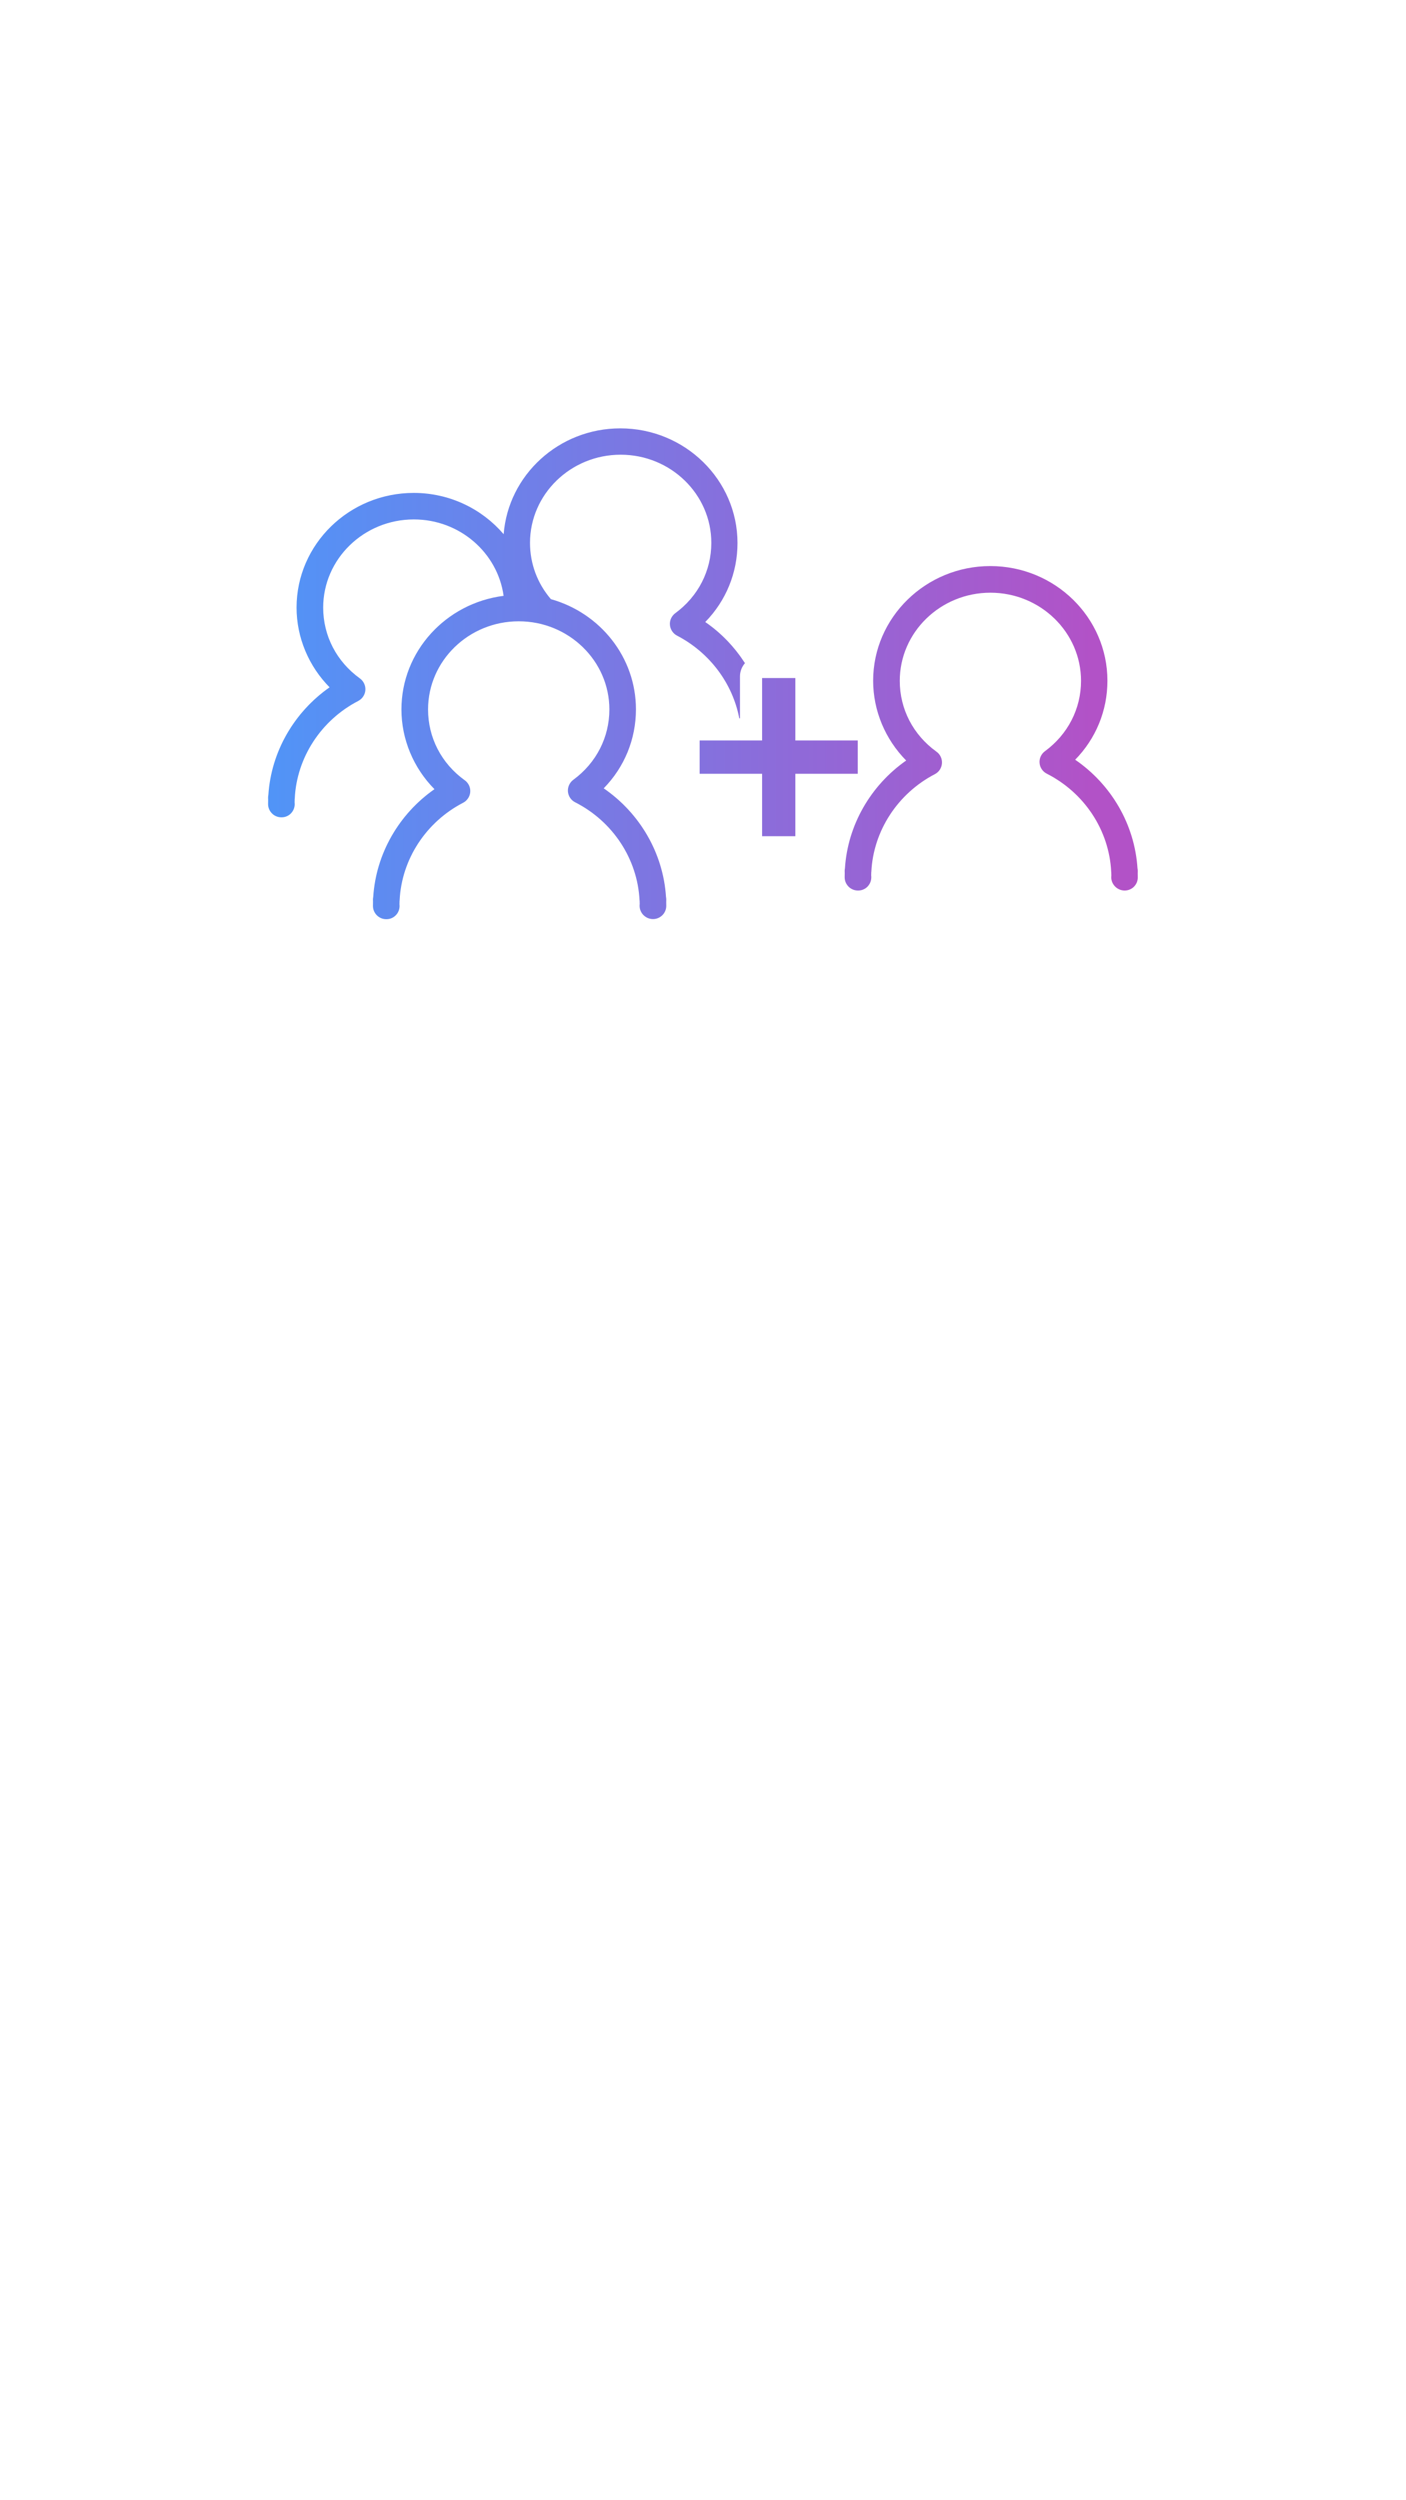<?xml version="1.0" encoding="utf-8"?>
<svg xmlns="http://www.w3.org/2000/svg" version="1.1" width="450" height="800" viewBox="0 0 36863 65535"><rect x="0" y="0" width="36863" height="65535" fill="#333333" stroke="none"/><svg xmlns:xlink="http://www.w3.org/1999/xlink" version="1.1" id="Capa_1" x="-3658.781" y="0" viewBox="0 0 300 445" style="enable-background:new 0 0 300 445;" space="preserve" width="44181" height="65535">
<style type="text/css">
	.st0{fill:#FFFFFF;}
	.st1{fill:url(#SVGID_1_);}
	.st2{fill:url(#SVGID_2_);}
	.st3{fill:url(#SVGID_3_);}
</style>
<rect class="st0" width="300" height="445"/>
<g id="Inclusivo_1_">
	<linearGradient id="SVGID_1_" gradientUnits="userSpaceOnUse" x1="219.235" y1="129.63" x2="73.386" y2="129.63">
		<stop offset="0" style="stop-color:#B252C7"/>
		<stop offset="1" style="stop-color:#5194F7"/>
	</linearGradient>
	<path class="st1" d="M225.07,158.5c-1.3,0-2.39-1.06-2.39-2.36c0-0.12,0.01-0.23,0.02-0.34c0-0.09,0-0.19-0.01-0.28   c0-0.04,0-0.13,0-0.19c-0.01-0.06-0.01-0.13-0.02-0.19c-0.36-7.35-4.75-14.03-11.47-17.44c-0.73-0.37-1.22-1.09-1.28-1.91   c-0.07-0.82,0.3-1.61,0.96-2.09c4.08-3,6.42-7.56,6.42-12.52c0-8.65-7.24-15.69-16.13-15.69c-8.9,0-16.14,7.04-16.14,15.69   c0,5.02,2.38,9.62,6.54,12.61c0.67,0.48,1.03,1.27,0.97,2.08c-0.06,0.82-0.54,1.55-1.27,1.92c-6.61,3.44-10.94,10.09-11.3,17.35   c0,0.06-0.01,0.13-0.02,0.19c0,0.06,0,0.15,0,0.19c0,0.1,0,0.2-0.01,0.29c0.02,0.11,0.02,0.22,0.02,0.33c0,1.3-1.03,2.36-2.33,2.36   h-0.05c-1.3,0-2.36-1.06-2.36-2.36c0-0.25,0-0.5,0.01-0.75l-0.01-0.37c0-0.17,0.02-0.33,0.05-0.49c0.49-7.67,4.57-14.74,10.9-19.17   c-3.73-3.78-5.88-8.88-5.88-14.2c0-11.25,9.36-20.41,20.86-20.41c11.5,0,20.85,9.15,20.85,20.41c0,5.33-2.06,10.3-5.74,14.06   c6.45,4.42,10.59,11.54,11.09,19.31c0.03,0.16,0.05,0.32,0.05,0.49l-0.01,0.42c0,0.19,0.01,0.44,0.01,0.69   C227.43,157.44,226.37,158.5,225.07,158.5z M177.61,155.02h0.02H177.61z"/>
	<linearGradient id="SVGID_2_" gradientUnits="userSpaceOnUse" x1="219.235" y1="134.755" x2="73.386" y2="134.755">
		<stop offset="0" style="stop-color:#B252C7"/>
		<stop offset="1" style="stop-color:#5194F7"/>
	</linearGradient>
	<polygon class="st2" points="166.44,131.79 166.44,127.86 166.44,120.68 160.52,120.68 160.52,127.86 160.52,131.79 156.58,131.79    149.4,131.79 149.4,137.72 156.58,137.72 160.52,137.72 160.52,141.65 160.52,148.83 166.44,148.83 166.44,141.65 166.44,137.72    170.37,137.72 177.55,137.72 177.55,131.79 170.37,131.79  "/>
	<linearGradient id="SVGID_3_" gradientUnits="userSpaceOnUse" x1="219.235" y1="119.925" x2="73.386" y2="119.925">
		<stop offset="0" style="stop-color:#B252C7"/>
		<stop offset="1" style="stop-color:#5194F7"/>
	</linearGradient>
	<path class="st3" d="M156.46,127.86h0.12v-7.47c0-0.9,0.34-1.72,0.89-2.36c-1.84-2.85-4.21-5.36-7.07-7.32   c3.68-3.76,5.74-8.74,5.74-14.06c0-11.25-9.36-20.41-20.86-20.41c-10.96,0-19.95,8.32-20.77,18.84c-3.83-4.48-9.58-7.35-16.01-7.35   c-11.5,0-20.86,9.15-20.86,20.41c0,5.31,2.15,10.42,5.88,14.19c-6.33,4.43-10.41,11.49-10.9,19.16c-0.03,0.16-0.05,0.33-0.05,0.5   l0.01,0.36c-0.01,0.25-0.01,0.5-0.01,0.76c0,1.3,1.06,2.36,2.36,2.36h0.05c1.3,0,2.33-1.06,2.33-2.36c0-0.11-0.01-0.22-0.02-0.33   c0-0.1,0-0.19,0.01-0.28c0-0.04,0-0.13,0-0.2c0.01-0.06,0.01-0.13,0.02-0.19c0.35-7.27,4.68-13.92,11.3-17.35   c0.73-0.38,1.21-1.11,1.27-1.92c0.06-0.82-0.31-1.61-0.97-2.09c-4.16-3-6.54-7.59-6.54-12.61c0-8.65,7.24-15.69,16.14-15.69   c8.17,0,14.92,5.94,15.98,13.6c-10.24,1.29-18.19,9.85-18.19,20.22c0,5.31,2.15,10.42,5.88,14.19c-6.34,4.43-10.41,11.5-10.9,19.17   c-0.03,0.16-0.05,0.33-0.05,0.49l0.01,0.36c-0.01,0.25-0.01,0.5-0.01,0.76c0,1.3,1.06,2.36,2.36,2.36h0.05   c1.3,0,2.33-1.06,2.33-2.36c0-0.11-0.01-0.22-0.02-0.33c0-0.1,0-0.19,0.01-0.29c0-0.04,0-0.13,0-0.2c0.01-0.06,0.01-0.13,0.02-0.19   c0.35-7.27,4.68-13.92,11.3-17.35c0.73-0.38,1.21-1.11,1.27-1.92c0.06-0.82-0.31-1.61-0.97-2.08c-4.16-2.99-6.54-7.59-6.54-12.61   c0-8.65,7.24-15.69,16.14-15.69c8.9,0,16.14,7.04,16.14,15.69c0,4.96-2.34,9.53-6.42,12.52c-0.66,0.49-1.02,1.28-0.96,2.09   c0.07,0.82,0.55,1.54,1.28,1.91c6.72,3.41,11.11,10.1,11.47,17.44c0,0.06,0.01,0.12,0.02,0.18l0,0.04c0,0.05,0,0.11,0,0.16   c0,0.09,0.01,0.19,0.01,0.28c-0.02,0.11-0.02,0.22-0.02,0.33c0,1.3,1.08,2.36,2.39,2.36c1.3,0,2.36-1.06,2.36-2.36   c0-0.26,0-0.51-0.01-0.64c0.01-0.16,0.01-0.31,0.01-0.47c0-0.17-0.02-0.33-0.05-0.49c-0.5-7.76-4.64-14.88-11.09-19.31   c3.68-3.76,5.74-8.73,5.74-14.06c0-9.31-6.41-17.17-15.14-19.61c-2.39-2.78-3.72-6.28-3.72-10.02c0-8.65,7.24-15.69,16.14-15.69   s16.14,7.04,16.14,15.69c0,4.96-2.34,9.53-6.42,12.52c-0.66,0.49-1.02,1.28-0.95,2.09s0.55,1.54,1.28,1.91   C151.19,116.16,155.28,121.63,156.46,127.86z"/>
</g>
</svg></svg>
